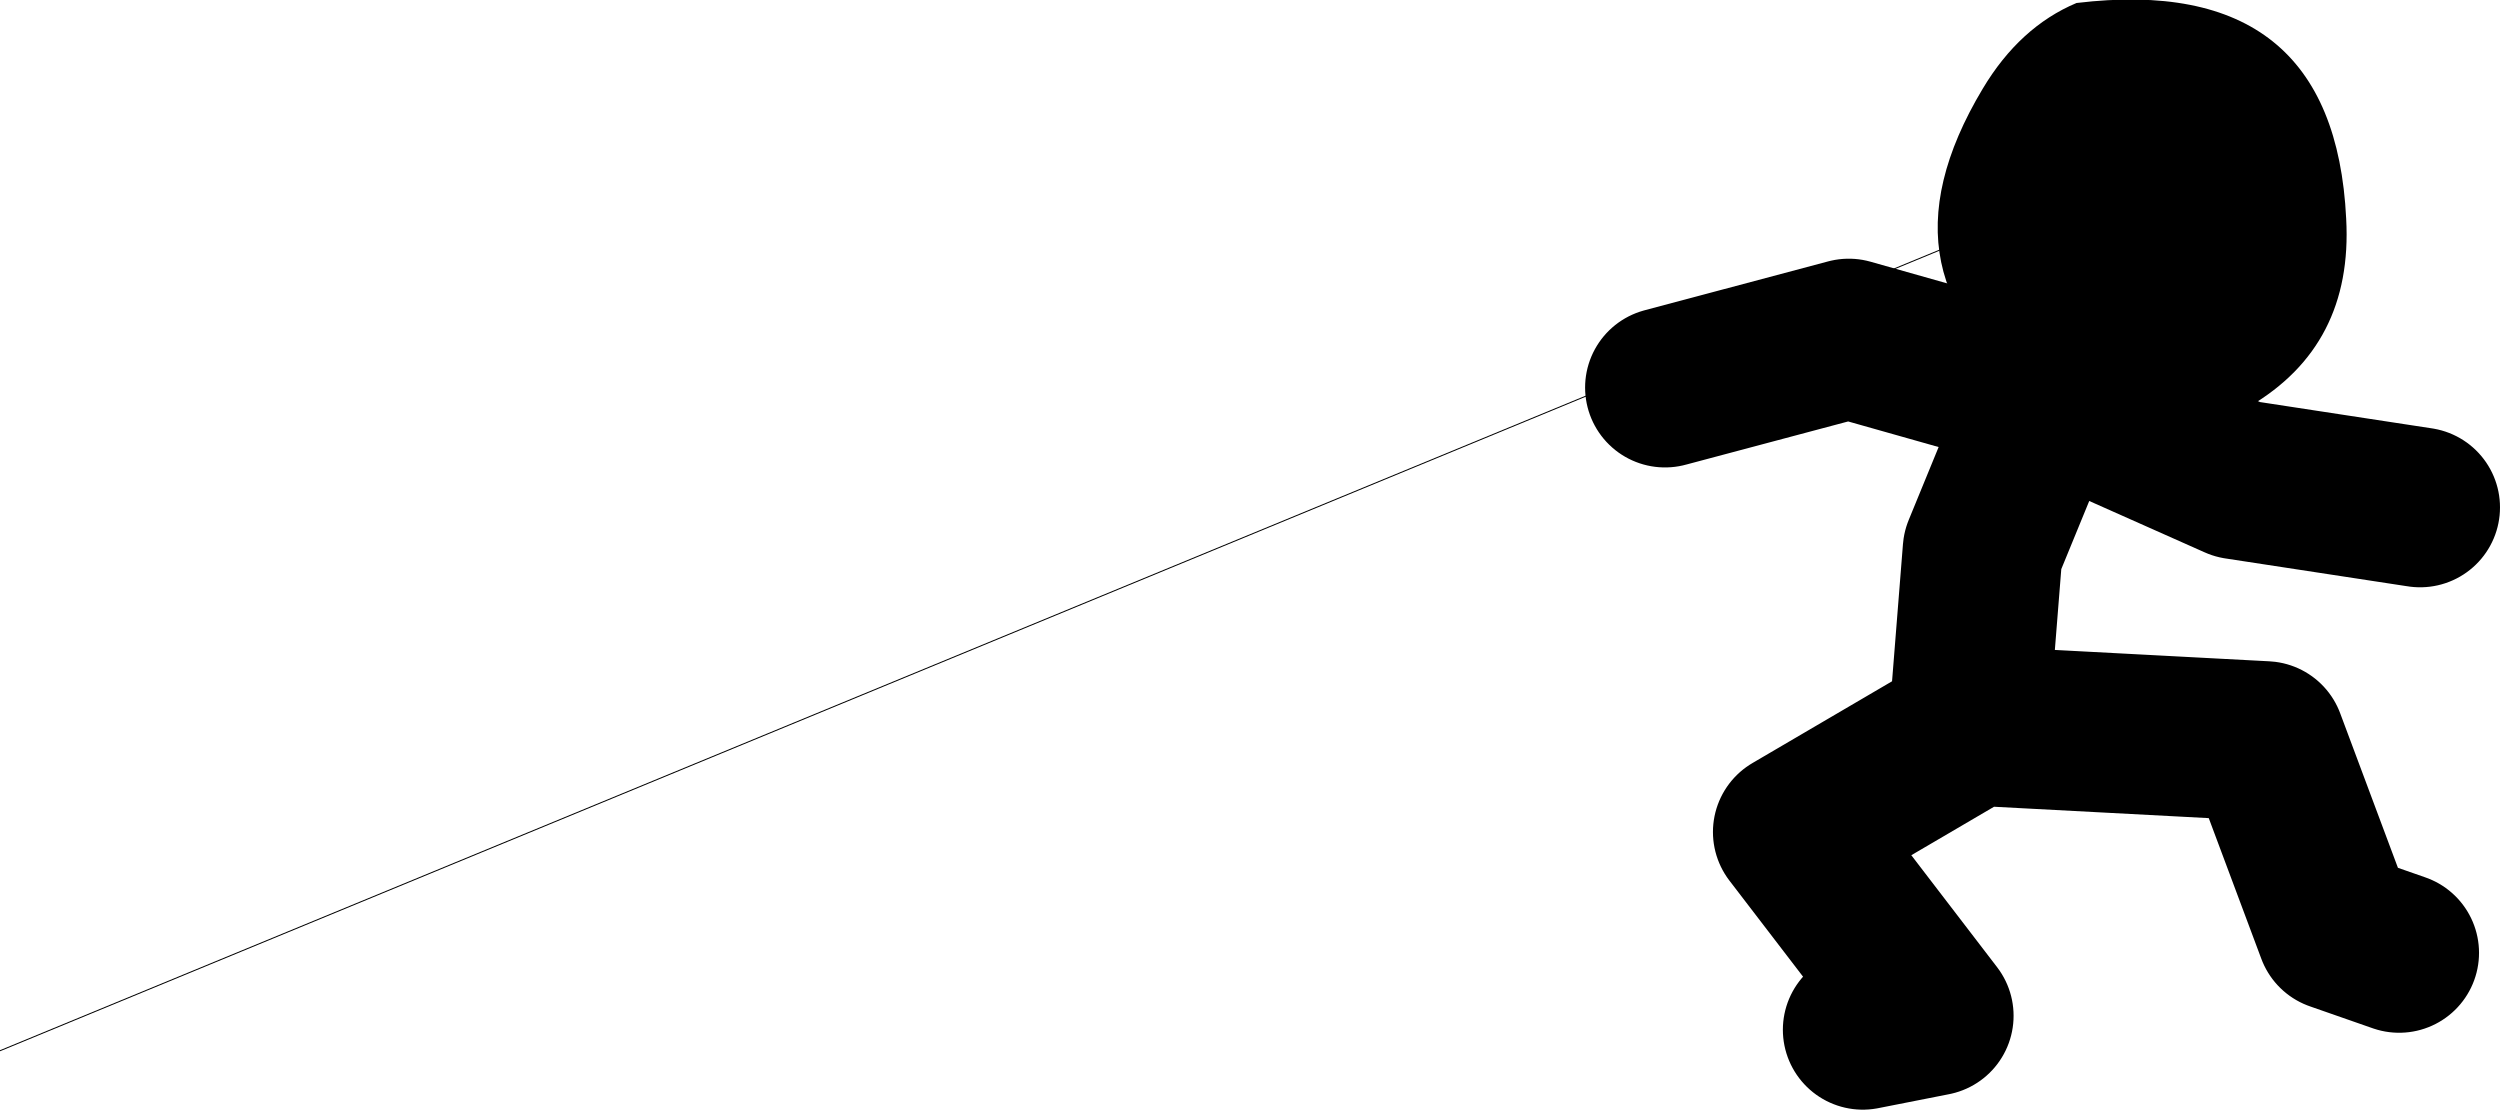 <?xml version="1.0" encoding="UTF-8" standalone="no"?>
<svg xmlns:xlink="http://www.w3.org/1999/xlink" height="55.55px" width="125.15px" xmlns="http://www.w3.org/2000/svg">
  <g transform="matrix(1.0, 0.0, 0.0, 1.0, 242.45, -35.2)">
    <path d="M-159.1 54.6 L-149.9 52.15 -140.0 54.95 -130.45 59.2 -121.3 60.6 M-143.9 71.55 L-143.2 62.75 -140.0 54.95 M-144.25 71.9 L-152.7 76.85 -145.65 86.05 -149.2 86.75 M-143.2 71.55 L-129.05 72.3 -125.5 81.8 -122.35 82.9" fill="none" stroke="#000000" stroke-linecap="round" stroke-linejoin="round" stroke-width="8.0"/>
    <path d="M-125.0 46.15 Q-124.65 52.5 -129.85 55.55 -134.9 58.5 -140.0 55.15 -148.95 49.25 -143.2 39.65 -141.35 36.55 -138.5 35.35 -125.6 33.8 -125.0 46.15" fill="#000000" fill-rule="evenodd" stroke="none"/>
    <path d="M-140.7 45.8 L-242.45 87.8" fill="none" stroke="#000000" stroke-linecap="round" stroke-linejoin="round" stroke-width="0.05"/>
  </g>
</svg>

